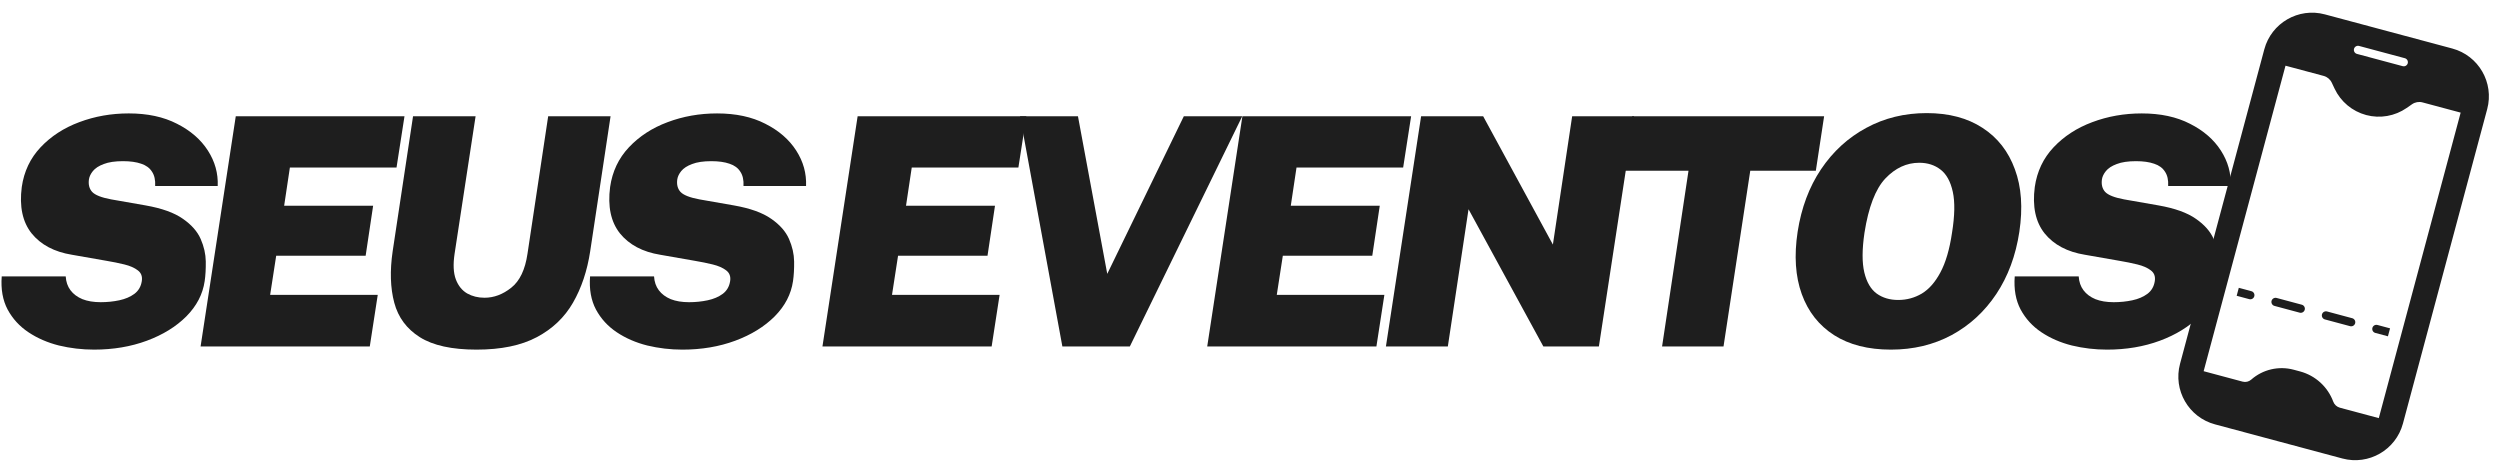 <svg width="1290" height="244" viewBox="0 0 1290 244" fill="none" xmlns="http://www.w3.org/2000/svg">
<path fill-rule="evenodd" clip-rule="evenodd" d="M1160.62 154.365L1154.12 152.622L1155.22 148.514L1161.72 150.257C1162.86 150.561 1163.53 151.727 1163.22 152.861C1162.92 153.995 1161.75 154.668 1160.62 154.365ZM1172.12 155.246C1172.43 154.111 1173.59 153.438 1174.73 153.742L1187.74 157.228C1188.87 157.532 1189.54 158.698 1189.24 159.832C1188.94 160.966 1187.77 161.64 1186.64 161.336L1173.63 157.85C1172.49 157.546 1171.82 156.38 1172.12 155.246ZM1198.14 162.217C1198.45 161.082 1199.61 160.409 1200.75 160.713L1213.75 164.199C1214.89 164.503 1215.56 165.669 1215.26 166.803C1214.95 167.937 1213.79 168.611 1212.65 168.307L1199.64 164.821C1198.51 164.517 1197.84 163.351 1198.14 162.217ZM1224.16 169.188C1224.46 168.054 1225.63 167.38 1226.76 167.684L1233.27 169.427L1232.17 173.535L1225.66 171.792C1224.53 171.488 1223.85 170.322 1224.16 169.188Z" fill="#1E1E1E"/>
<path fill-rule="evenodd" clip-rule="evenodd" d="M1168.38 25.461C1172.02 11.848 1186.02 3.77 1199.63 7.418L1265.35 25.029C1278.96 28.676 1287.04 42.668 1283.4 56.28L1239.92 218.539C1236.27 232.152 1222.28 240.23 1208.67 236.582L1142.94 218.971C1129.33 215.324 1121.25 201.332 1124.9 187.72L1168.38 25.461ZM1137.08 191.536L1157.21 196.928C1158.75 197.341 1160.4 196.956 1161.6 195.903C1167.59 190.633 1175.83 188.708 1183.54 190.775L1185.57 191.32L1186.85 191.663C1194.74 193.778 1201.12 199.59 1203.96 207.253C1204.53 208.786 1205.8 209.949 1207.38 210.372L1227.46 215.751L1269.7 58.113L1250.02 52.84C1248.17 52.345 1246.2 52.688 1244.62 53.78L1241.84 55.714C1235.74 59.943 1228.1 61.275 1220.93 59.356C1213.77 57.436 1207.81 52.459 1204.65 45.75L1203.2 42.681C1202.39 40.95 1200.85 39.666 1199 39.17L1179.32 33.898L1137.08 191.536ZM1217.28 23.705C1216.14 23.401 1214.98 24.074 1214.67 25.208C1214.37 26.343 1215.04 27.509 1216.18 27.813L1239.8 34.142C1240.93 34.446 1242.1 33.772 1242.4 32.638C1242.7 31.504 1242.03 30.338 1240.9 30.034L1217.28 23.705Z" fill="#1E1E1E"/>
<path d="M1087.23 180.408C1081.05 180.408 1075 179.696 1069.08 178.272C1063.22 176.794 1057.99 174.522 1053.39 171.455C1048.8 168.389 1045.21 164.474 1042.64 159.711C1040.12 154.947 1039.1 149.253 1039.6 142.627H1072.61C1072.78 145.42 1073.6 147.802 1075.08 149.773C1076.56 151.744 1078.61 153.277 1081.24 154.372C1083.87 155.412 1087.01 155.933 1090.68 155.933C1094.02 155.933 1097.23 155.604 1100.29 154.947C1103.36 154.29 1105.93 153.195 1108.01 151.662C1110.15 150.074 1111.43 147.884 1111.87 145.091C1112.26 142.682 1111.57 140.82 1109.82 139.506C1108.12 138.192 1105.82 137.179 1102.92 136.467C1100.02 135.756 1096.92 135.126 1093.64 134.578L1075.82 131.457C1066.73 129.979 1059.8 126.311 1055.04 120.452C1050.33 114.538 1048.63 106.544 1049.95 96.47C1051.1 88.475 1054.33 81.659 1059.64 76.019C1065 70.325 1071.66 65.999 1079.59 63.042C1087.59 60.031 1096.1 58.525 1105.14 58.525C1114.83 58.525 1123.12 60.304 1130.02 63.864C1136.98 67.368 1142.29 71.967 1145.96 77.662C1149.63 83.356 1151.32 89.461 1151.05 95.977H1118.77C1118.94 92.911 1118.39 90.447 1117.13 88.585C1115.92 86.669 1114.06 85.3 1111.54 84.478C1109.03 83.602 1105.9 83.164 1102.18 83.164C1098.07 83.164 1094.76 83.657 1092.24 84.643C1089.72 85.573 1087.86 86.778 1086.66 88.257C1085.51 89.68 1084.82 91.104 1084.6 92.527C1084.22 95.21 1084.77 97.373 1086.25 99.016C1087.78 100.658 1091.04 101.945 1096.02 102.876L1113.84 105.997C1122.22 107.475 1128.63 109.775 1133.06 112.896C1137.5 115.962 1140.56 119.439 1142.26 123.326C1143.96 127.214 1144.83 131.074 1144.89 134.907C1144.94 138.74 1144.75 142.134 1144.31 145.091C1143.33 151.826 1140.18 157.876 1134.87 163.242C1129.56 168.553 1122.77 172.742 1114.5 175.808C1106.23 178.874 1097.14 180.408 1087.23 180.408Z" fill="#1E1E1E"/>
<path d="M975.7 180.407C963.983 180.407 954.209 177.916 946.38 172.933C938.55 167.896 932.992 160.832 929.707 151.743C926.422 142.654 925.71 131.95 927.572 119.63C929.488 107.255 933.512 96.496 939.645 87.352C945.832 78.154 953.607 71.036 962.97 65.998C972.333 60.906 982.736 58.36 994.18 58.36C1005.62 58.36 1015.23 60.906 1023.01 65.998C1030.78 71.036 1036.34 78.154 1039.68 87.352C1043.08 96.496 1043.84 107.255 1041.98 119.63C1040.12 131.895 1036.15 142.599 1030.07 151.743C1023.99 160.832 1016.3 167.896 1006.99 172.933C997.684 177.916 987.254 180.407 975.7 180.407ZM979.478 154.782C983.859 154.782 987.911 153.687 991.634 151.497C995.357 149.252 998.56 145.611 1001.24 140.573C1003.98 135.481 1005.98 128.664 1007.24 120.123C1008.66 111.307 1008.8 104.271 1007.65 99.015C1006.5 93.704 1004.39 89.871 1001.33 87.517C998.314 85.162 994.645 83.985 990.32 83.985C983.804 83.985 977.973 86.695 972.826 92.116C967.734 97.537 964.147 106.872 962.067 120.123C960.807 128.664 960.78 135.481 961.985 140.573C963.189 145.611 965.325 149.252 968.391 151.497C971.457 153.687 975.153 154.782 979.478 154.782Z" fill="#1E1E1E"/>
<path d="M857.634 178.764L871.268 88.092H837.923L842.193 60.003H941.243L936.973 88.092H903.135L889.337 178.764H857.634Z" fill="#1E1E1E"/>
<path d="M715.136 178.764L733.287 60.003H765.318L801.292 126.201L811.23 60.003H843.179L825.028 178.764H796.364L757.762 107.967L747.085 178.764H715.136Z" fill="#1E1E1E"/>
<path d="M622.926 178.764L641.077 60.003H728.136L724.029 86.449H669.001L666.045 106.161H711.956L708.096 131.95H661.938L658.817 152.154H714.338L710.231 178.764H622.926Z" fill="#1E1E1E"/>
<path d="M548.18 178.764L526.333 60.003H556.229L571.341 141.313L610.846 60.003H640.988L583.003 178.764H548.18Z" fill="#1E1E1E"/>
<path d="M424.386 178.764L442.537 60.003H529.596L525.489 86.449H470.461L467.505 106.161H513.416L509.556 131.95H463.398L460.277 152.154H515.798L511.691 178.764H424.386Z" fill="#1E1E1E"/>
<path d="M352.108 180.408C345.92 180.408 339.87 179.696 333.957 178.272C328.098 176.794 322.869 174.522 318.27 171.455C313.67 168.389 310.084 164.474 307.511 159.711C304.992 154.947 303.979 149.253 304.472 142.627H337.488C337.653 145.42 338.474 147.802 339.952 149.773C341.431 151.744 343.484 153.277 346.112 154.372C348.74 155.412 351.889 155.933 355.557 155.933C358.897 155.933 362.1 155.604 365.167 154.947C368.233 154.29 370.806 153.195 372.887 151.662C375.022 150.074 376.309 147.884 376.747 145.091C377.13 142.682 376.446 140.82 374.694 139.506C372.996 138.192 370.697 137.179 367.795 136.467C364.893 135.756 361.799 135.126 358.514 134.578L340.691 131.457C331.602 129.979 324.676 126.311 319.912 120.452C315.203 114.538 313.506 106.544 314.82 96.47C315.97 88.475 319.201 81.659 324.512 76.019C329.878 70.325 336.53 65.999 344.47 63.042C352.464 60.031 360.978 58.525 370.012 58.525C379.704 58.525 387.999 60.304 394.898 63.864C401.852 67.368 407.163 71.967 410.831 77.662C414.5 83.356 416.197 89.461 415.924 95.977H383.646C383.81 92.911 383.263 90.447 382.003 88.585C380.799 86.669 378.937 85.3 376.419 84.478C373.9 83.602 370.779 83.164 367.056 83.164C362.949 83.164 359.636 83.657 357.118 84.643C354.599 85.573 352.737 86.778 351.533 88.257C350.383 89.68 349.699 91.104 349.48 92.527C349.096 95.21 349.644 97.373 351.122 99.016C352.655 100.658 355.913 101.945 360.896 102.876L378.718 105.997C387.096 107.475 393.502 109.775 397.937 112.896C402.372 115.962 405.438 119.439 407.136 123.326C408.833 127.214 409.709 131.074 409.764 134.907C409.818 138.74 409.627 142.134 409.189 145.091C408.203 151.826 405.055 157.876 399.744 163.242C394.433 168.553 387.643 172.742 379.375 175.808C371.107 178.874 362.018 180.408 352.108 180.408Z" fill="#1E1E1E"/>
<path d="M245.898 180.407C233.195 180.407 223.449 178.272 216.659 174.001C209.87 169.73 205.462 163.789 203.436 156.178C201.41 148.568 201.136 139.725 202.615 129.65L213.128 60.003H245.405L234.564 130.964C233.742 136.44 233.961 140.847 235.221 144.187C236.48 147.473 238.424 149.882 241.052 151.415C243.68 152.893 246.664 153.632 250.004 153.632C254.877 153.632 259.477 151.908 263.802 148.458C268.183 145.009 270.975 139.177 272.18 130.964L282.857 60.003H315.052L304.539 129.65C303.006 139.725 300.05 148.568 295.669 156.178C291.289 163.789 285.047 169.73 276.943 174.001C268.895 178.272 258.546 180.407 245.898 180.407Z" fill="#1E1E1E"/>
<path d="M103.504 178.764L121.655 60.003H208.714L204.607 86.449H149.579L146.623 106.161H192.534L188.674 131.95H142.516L139.395 152.154H194.916L190.809 178.764H103.504Z" fill="#1E1E1E"/>
<path d="M48.525 180.404C42.338 180.404 36.288 179.692 30.374 178.269C24.516 176.79 19.287 174.518 14.687 171.452C10.088 168.385 6.502 164.47 3.928 159.707C1.409 154.943 0.396 149.249 0.889 142.624H33.906C34.07 145.416 34.892 147.798 36.37 149.769C37.848 151.74 39.901 153.273 42.53 154.368C45.158 155.409 48.306 155.929 51.975 155.929C55.315 155.929 58.518 155.6 61.584 154.943C64.65 154.286 67.224 153.191 69.305 151.658C71.44 150.07 72.727 147.88 73.165 145.088C73.548 142.678 72.864 140.817 71.111 139.503C69.414 138.189 67.114 137.176 64.212 136.464C61.31 135.752 58.217 135.122 54.931 134.575L37.109 131.454C28.02 129.975 21.093 126.307 16.33 120.448C11.621 114.535 9.924 106.541 11.238 96.466C12.388 88.472 15.618 81.655 20.929 76.015C26.295 70.321 32.948 65.995 40.887 63.039C48.881 60.027 57.395 58.521 66.43 58.521C76.121 58.521 84.417 60.301 91.316 63.86C98.269 67.364 103.581 71.963 107.249 77.658C110.918 83.352 112.615 89.457 112.341 95.973H80.064C80.228 92.907 79.68 90.443 78.421 88.581C77.216 86.665 75.355 85.296 72.836 84.475C70.317 83.599 67.197 83.161 63.473 83.161C59.367 83.161 56.054 83.653 53.535 84.639C51.017 85.57 49.155 86.775 47.95 88.253C46.801 89.676 46.116 91.1 45.897 92.524C45.514 95.207 46.061 97.369 47.54 99.012C49.073 100.655 52.331 101.941 57.313 102.872L75.136 105.993C83.513 107.472 89.919 109.771 94.355 112.892C98.79 115.958 101.856 119.435 103.553 123.323C105.251 127.21 106.127 131.071 106.181 134.903C106.236 138.736 106.044 142.131 105.606 145.088C104.621 151.822 101.473 157.873 96.161 163.239C90.85 168.55 84.061 172.738 75.793 175.805C67.525 178.871 58.436 180.404 48.525 180.404Z" fill="#1E1E1E"/>
</svg>
